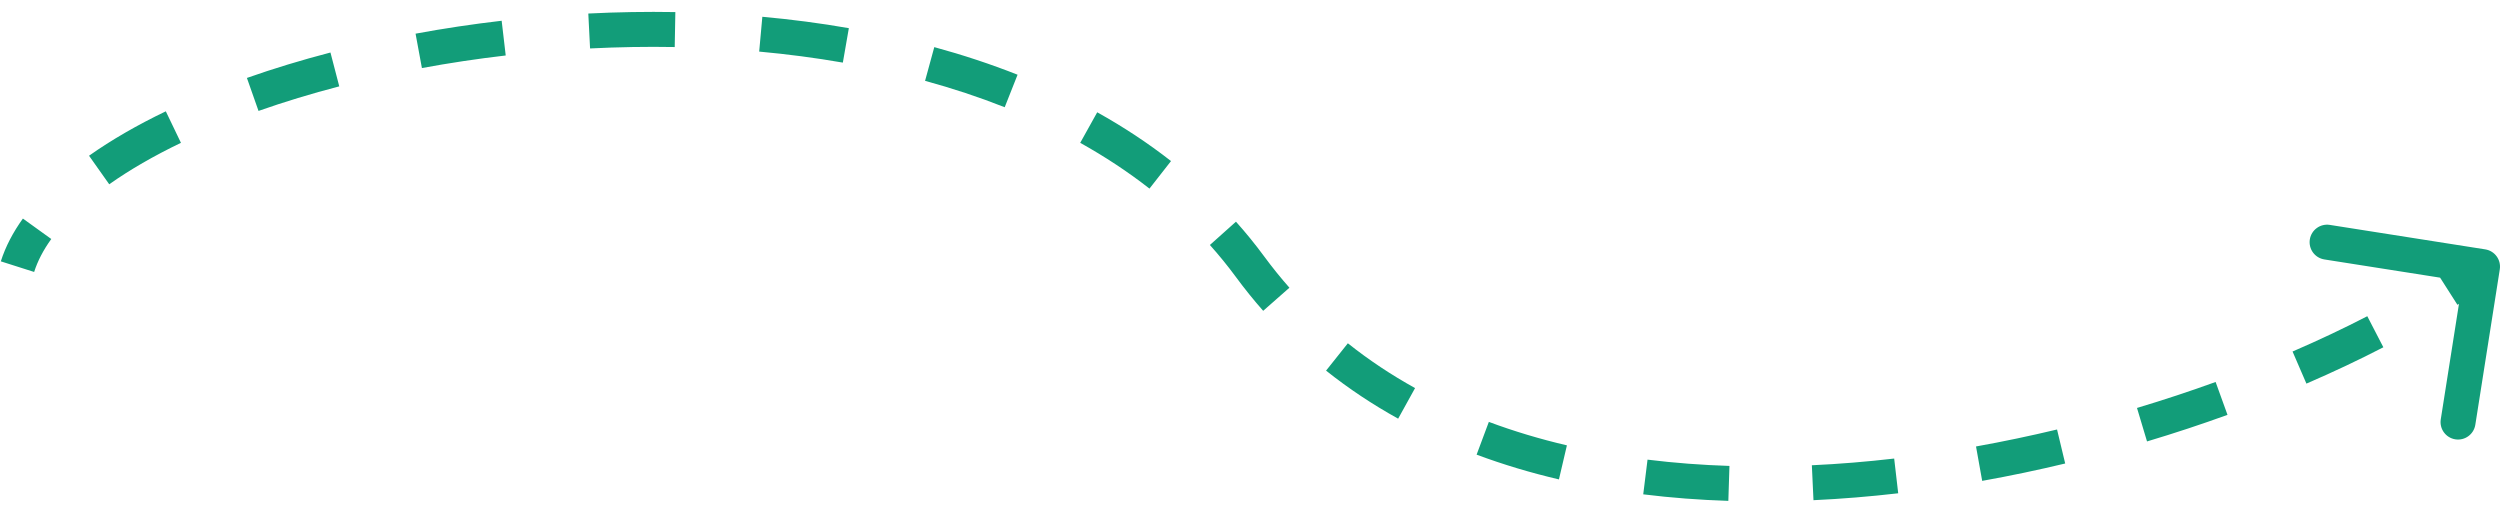 <?xml version="1.0" encoding="UTF-8"?> <svg xmlns="http://www.w3.org/2000/svg" width="143" height="29" viewBox="0 0 143 29" fill="none"> <path d="M71.5 15.252L72.305 14.659L71.5 15.252ZM142.988 15.408C143.074 14.862 142.701 14.35 142.156 14.264L133.265 12.864C132.72 12.778 132.208 13.151 132.122 13.696C132.036 14.242 132.408 14.754 132.954 14.84L140.857 16.084L139.612 23.987C139.526 24.532 139.899 25.044 140.444 25.13C140.99 25.216 141.502 24.843 141.588 24.298L142.988 15.408ZM1.953 15.556C2.15 14.937 2.475 14.307 2.933 13.671L1.31 12.502C0.75 13.28 0.318 14.097 0.047 14.949L1.953 15.556ZM6.248 10.541C7.423 9.71 8.801 8.915 10.35 8.17L9.484 6.367C7.853 7.151 6.376 8.001 5.093 8.908L6.248 10.541ZM14.787 6.345C16.246 5.831 17.792 5.36 19.406 4.94L18.902 3.004C17.238 3.438 15.638 3.924 14.123 4.458L14.787 6.345ZM24.133 3.893C25.695 3.604 27.297 3.363 28.927 3.173L28.695 1.187C27.022 1.381 25.375 1.629 23.77 1.926L24.133 3.893ZM33.752 2.771C35.358 2.691 36.976 2.662 38.594 2.691L38.63 0.691C36.965 0.662 35.301 0.691 33.651 0.774L33.752 2.771ZM43.425 2.951C45.037 3.098 46.637 3.307 48.211 3.581L48.554 1.611C46.924 1.326 45.27 1.111 43.606 0.959L43.425 2.951ZM52.914 4.624C54.479 5.051 56.001 5.553 57.469 6.134L58.205 4.274C56.664 3.665 55.071 3.14 53.441 2.695L52.914 4.624ZM61.788 8.17C63.189 8.951 64.514 9.822 65.75 10.788L66.982 9.213C65.659 8.178 64.246 7.25 62.761 6.423L61.788 8.17ZM69.206 14.013C69.729 14.598 70.226 15.208 70.695 15.845L72.305 14.659C71.798 13.97 71.261 13.311 70.697 12.68L69.206 14.013ZM70.695 15.845C71.192 16.52 71.712 17.164 72.254 17.779L73.755 16.457C73.251 15.886 72.768 15.287 72.305 14.659L70.695 15.845ZM75.851 21.2C77.151 22.235 78.53 23.148 79.974 23.948L80.942 22.198C79.591 21.45 78.306 20.598 77.097 19.636L75.851 21.2ZM84.462 26.006C85.987 26.575 87.56 27.044 89.171 27.422L89.627 25.475C88.093 25.115 86.601 24.67 85.162 24.132L84.462 26.006ZM93.993 28.276C95.595 28.475 97.221 28.597 98.861 28.65L98.925 26.651C97.342 26.6 95.776 26.482 94.239 26.292L93.993 28.276ZM103.731 28.611C105.345 28.536 106.964 28.403 108.577 28.216L108.347 26.229C106.777 26.411 105.205 26.541 103.638 26.613L103.731 28.611ZM113.381 27.506C114.981 27.22 116.567 26.886 118.129 26.512L117.663 24.567C116.137 24.932 114.589 25.258 113.028 25.538L113.381 27.506ZM122.81 25.25C124.385 24.779 125.923 24.27 127.413 23.73L126.733 21.849C125.277 22.376 123.775 22.874 122.236 23.335L122.81 25.25ZM131.927 21.943C133.472 21.276 134.944 20.58 136.328 19.864L135.409 18.087C134.069 18.781 132.639 19.457 131.134 20.107L131.927 21.943ZM140.566 17.436C141.28 16.981 141.955 16.521 142.589 16.06L141.412 14.443C140.814 14.879 140.172 15.315 139.49 15.75L140.566 17.436Z" fill="#129D79"></path> </svg> 